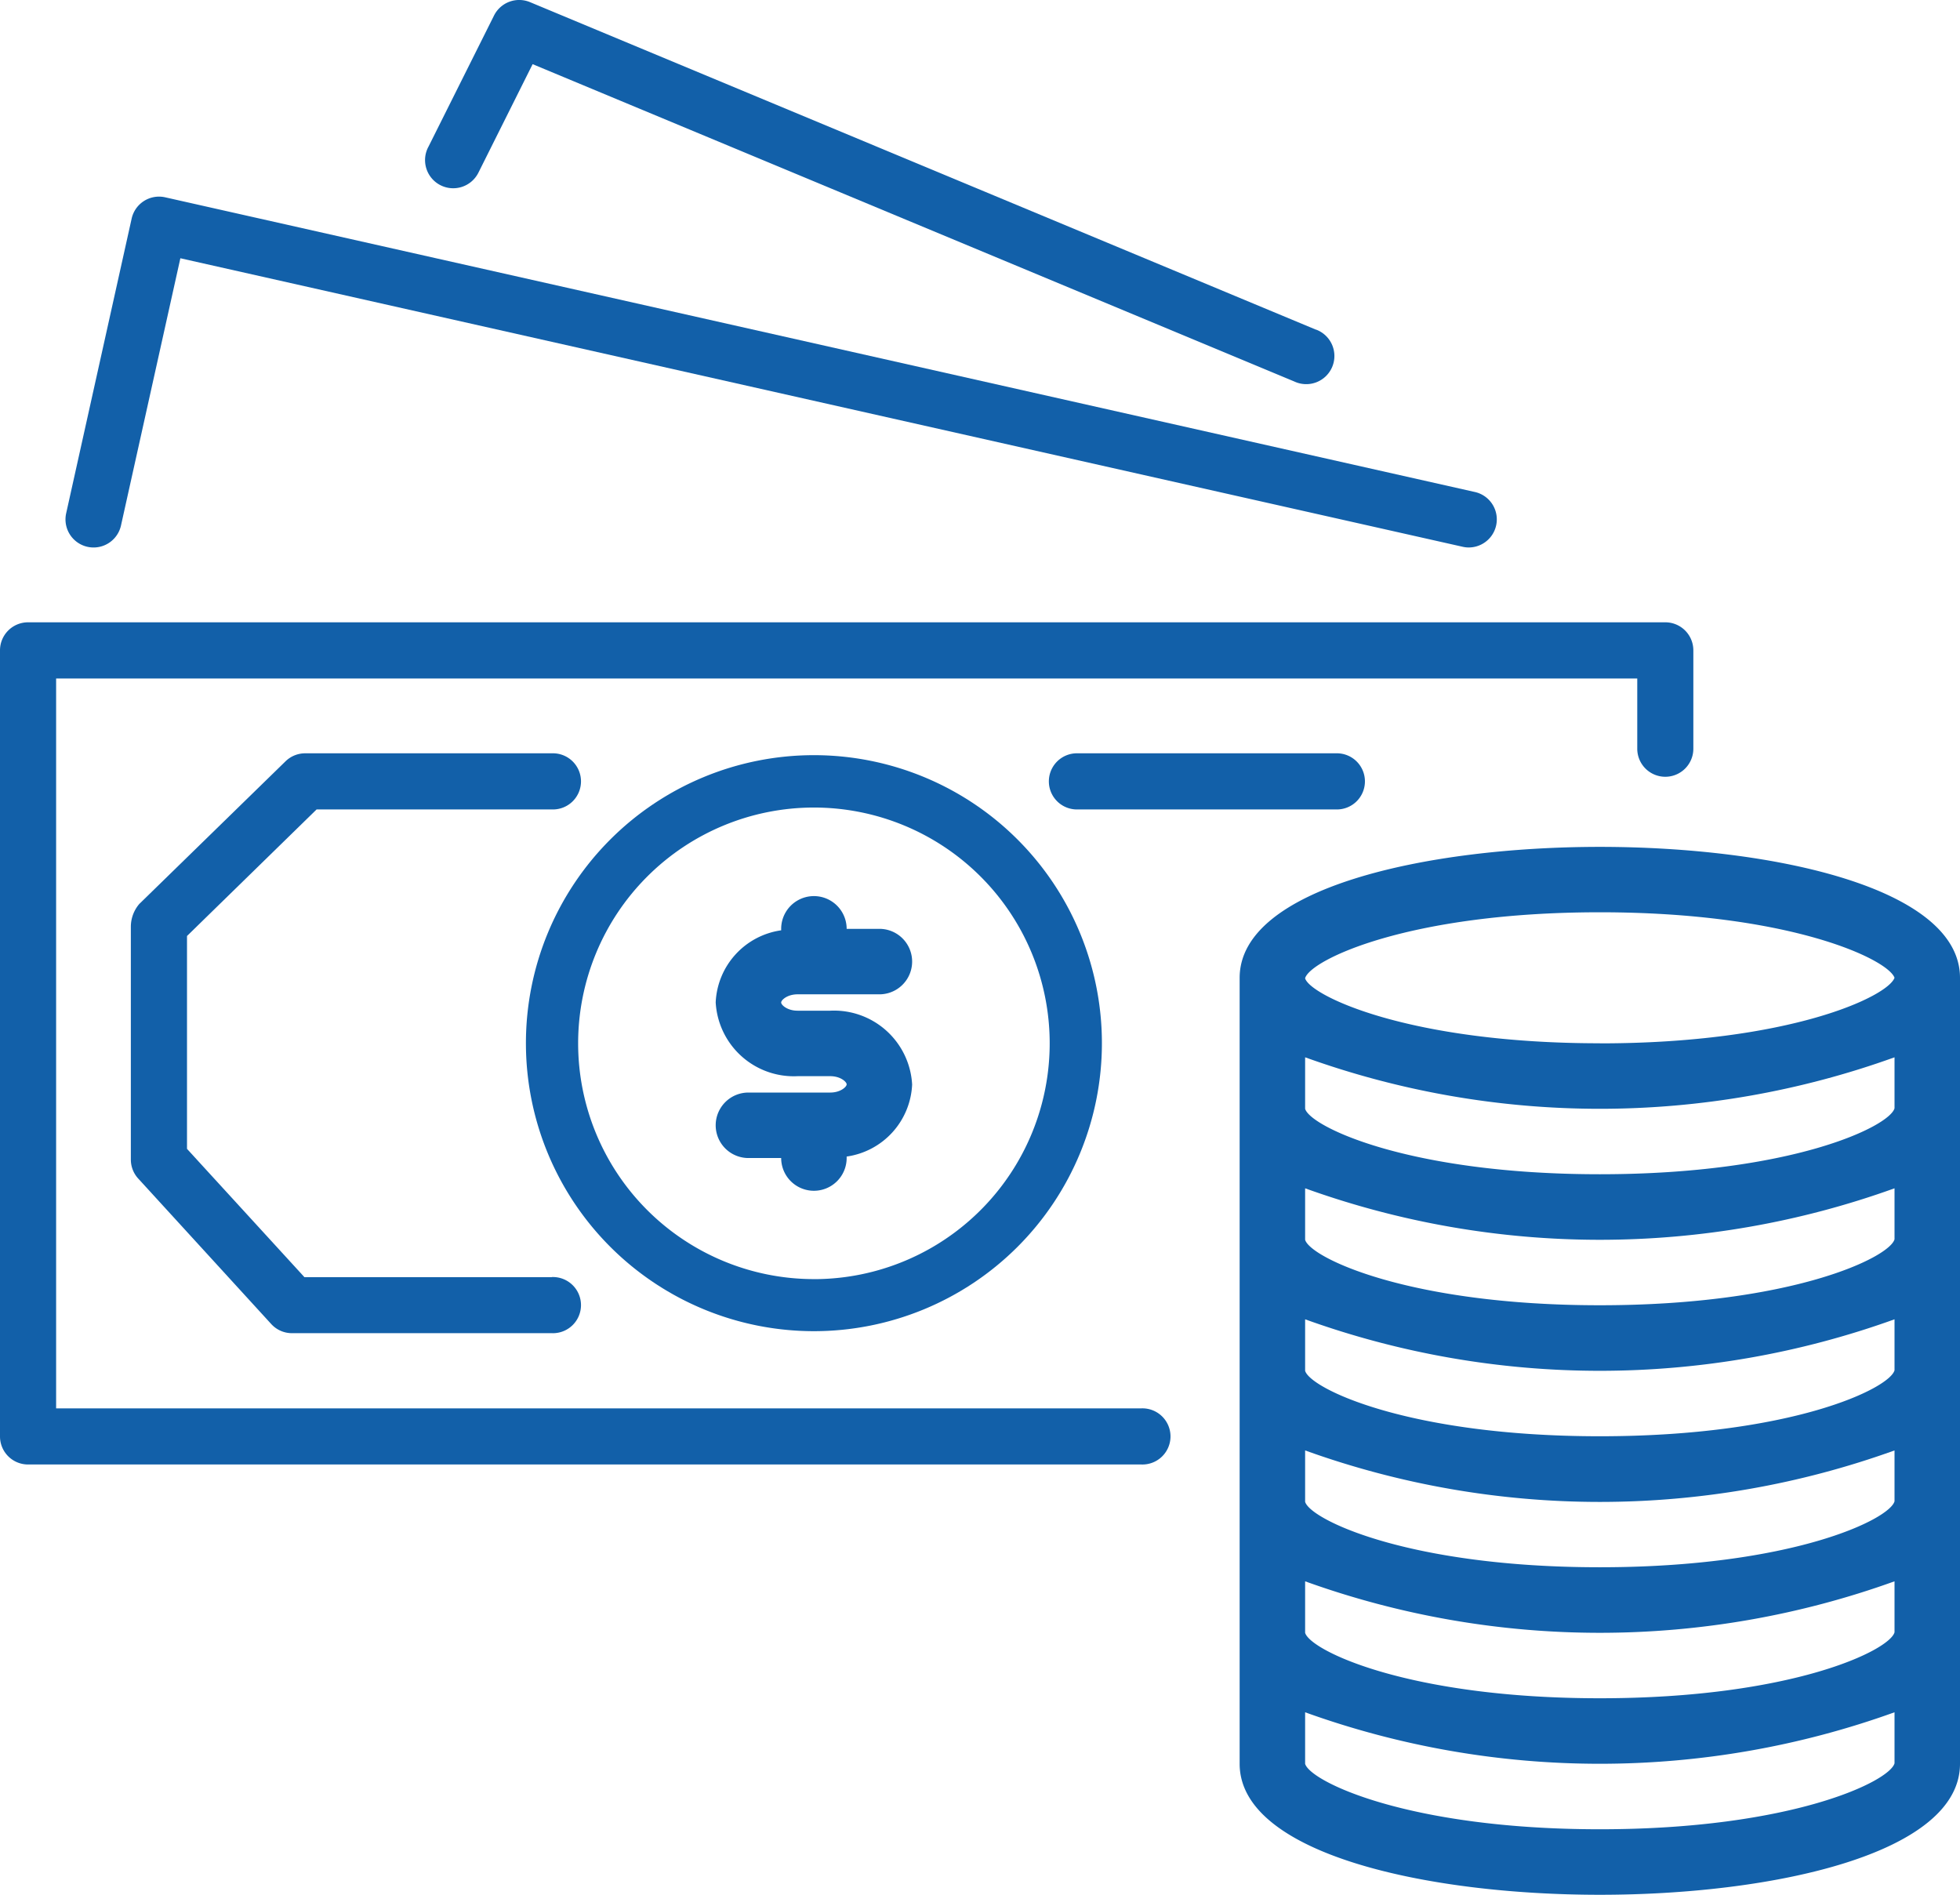 <svg xmlns="http://www.w3.org/2000/svg" width="51.724" height="50" viewBox="0 0 51.724 50">
  <g id="money" transform="translate(0 -7.982)">
    <g id="Group_130" data-name="Group 130" transform="translate(0 24.404)">
      <g id="Group_129" data-name="Group 129" transform="translate(0 0)">
        <path id="Path_79" data-name="Path 79" d="M43.949,160.017H.741a.74.74,0,0,0-.741.739V181.5a.74.74,0,0,0,.739.741H30.121a.741.741,0,1,0,0-1.481H1.481V161.5H43.207v1.852a.74.74,0,0,0,.739.741h0a.74.74,0,0,0,.741-.739v-2.594A.74.74,0,0,0,43.949,160.017Z" transform="translate(0 -160.017)" fill="#1260a9"/>
      </g>
    </g>
    <g id="Group_132" data-name="Group 132" transform="translate(1.728 13.171)">
      <g id="Group_131" data-name="Group 131">
        <path id="Path_80" data-name="Path 80" d="M53.192,63.814,18.627,56.037a.74.74,0,0,0-.886.562l-1.728,7.777a.741.741,0,1,0,1.447.321l1.567-7.052,33.841,7.614a.7.7,0,0,0,.163.018.741.741,0,0,0,.162-1.463Z" transform="translate(-15.995 -56.019)" fill="#1260a9"/>
      </g>
    </g>
    <g id="Group_134" data-name="Group 134" transform="translate(11.22 7.982)">
      <g id="Group_133" data-name="Group 133" transform="translate(0 0)">
        <path id="Path_81" data-name="Path 81" d="M127.382,16.681,106.643,8.039a.743.743,0,0,0-.951.353l-1.728,3.457a.743.743,0,1,0,1.307.707c.008-.014.015-.029.022-.043v0l1.418-2.838,20.1,8.374a.743.743,0,1,0,.572-1.37Z" transform="translate(-103.875 -7.982)" fill="#1260a9"/>
      </g>
    </g>
    <g id="Group_136" data-name="Group 136" transform="translate(27.652 27.861)">
      <g id="Group_135" data-name="Group 135" transform="translate(0 0)">
        <path id="Path_82" data-name="Path 82" d="M263.6,192.017h-6.859a.741.741,0,0,0,0,1.481H263.6a.741.741,0,1,0,0-1.481Z" transform="translate(-256 -192.017)" fill="#1260a9"/>
      </g>
    </g>
    <g id="Group_138" data-name="Group 138" transform="translate(13.875 27.91)">
      <g id="Group_137" data-name="Group 137">
        <path id="Path_83" data-name="Path 83" d="M136.06,192.473a7.6,7.6,0,1,0,7.6,7.6A7.6,7.6,0,0,0,136.06,192.473Zm0,13.826a6.222,6.222,0,1,1,6.222-6.222A6.222,6.222,0,0,1,136.06,206.3Z" transform="translate(-128.456 -192.473)" fill="#1260a9"/>
      </g>
    </g>
    <g id="Group_140" data-name="Group 140" transform="translate(32.714 30.33)">
      <g id="Group_139" data-name="Group 139">
        <path id="Path_84" data-name="Path 84" d="M312.361,214.873c-4.58,0-9.505,1.082-9.505,3.457v20.739c0,2.375,4.926,3.457,9.505,3.457s9.505-1.082,9.505-3.457V218.33C321.867,215.955,316.941,214.873,312.361,214.873Zm7.777,24.183c-.13.48-2.722,1.741-7.777,1.741s-7.647-1.262-7.777-1.728V237.71a22.935,22.935,0,0,0,15.554,0Zm0-3.457c-.13.48-2.722,1.741-7.777,1.741s-7.647-1.262-7.777-1.728v-1.358a22.935,22.935,0,0,0,15.554,0Zm0-3.457c-.13.48-2.722,1.741-7.777,1.741s-7.647-1.262-7.777-1.728V230.8a22.935,22.935,0,0,0,15.554,0Zm0-3.457c-.13.48-2.722,1.741-7.777,1.741s-7.647-1.262-7.777-1.728v-1.358a22.935,22.935,0,0,0,15.554,0Zm0-3.457c-.13.48-2.722,1.741-7.777,1.741s-7.647-1.262-7.777-1.728v-1.358a22.935,22.935,0,0,0,15.554,0Zm0-3.457c-.13.48-2.722,1.741-7.777,1.741s-7.647-1.262-7.777-1.728v-1.358a22.935,22.935,0,0,0,15.554,0Zm-7.777-1.715c-5.047,0-7.638-1.258-7.777-1.713v-.005c.139-.481,2.73-1.739,7.777-1.739,5.012,0,7.6,1.239,7.777,1.728C319.966,218.819,317.373,220.058,312.361,220.058Z" transform="translate(-302.856 -214.873)" fill="#1260a9"/>
      </g>
    </g>
    <g id="Group_142" data-name="Group 142" transform="translate(3.456 27.861)">
      <g id="Group_141" data-name="Group 141" transform="translate(0 0)">
        <path id="Path_85" data-name="Path 85" d="M43.1,205.842H36.571l-3.1-3.387v-5.617l3.42-3.34H43.1a.741.741,0,1,0,0-1.481h-6.51a.741.741,0,0,0-.518.21l-3.86,3.765a.928.928,0,0,0-.223.6v6.146a.741.741,0,0,0,.194.5l3.511,3.84a.74.74,0,0,0,.547.241H43.1a.741.741,0,1,0,0-1.481Z" transform="translate(-31.992 -192.017)" fill="#1260a9"/>
      </g>
    </g>
    <g id="Group_144" data-name="Group 144" transform="translate(18.887 31.626)">
      <g id="Group_143" data-name="Group 143" transform="translate(0 0)">
        <path id="Path_86" data-name="Path 86" d="M177.88,229.9h-.864c-.269,0-.432-.15-.432-.216s.163-.216.432-.216h2.16a.864.864,0,0,0,0-1.728h-.864a.864.864,0,1,0-1.728,0v.039a2.012,2.012,0,0,0-1.728,1.9,2.064,2.064,0,0,0,2.16,1.949h.864c.269,0,.432.15.432.216s-.163.216-.432.216h-2.16a.864.864,0,1,0,0,1.728h.864a.864.864,0,1,0,1.728,0v-.039a2.012,2.012,0,0,0,1.728-1.9A2.064,2.064,0,0,0,177.88,229.9Z" transform="translate(-174.856 -226.873)" fill="#1260a9"/>
      </g>
    </g>
  </g>
</svg>
